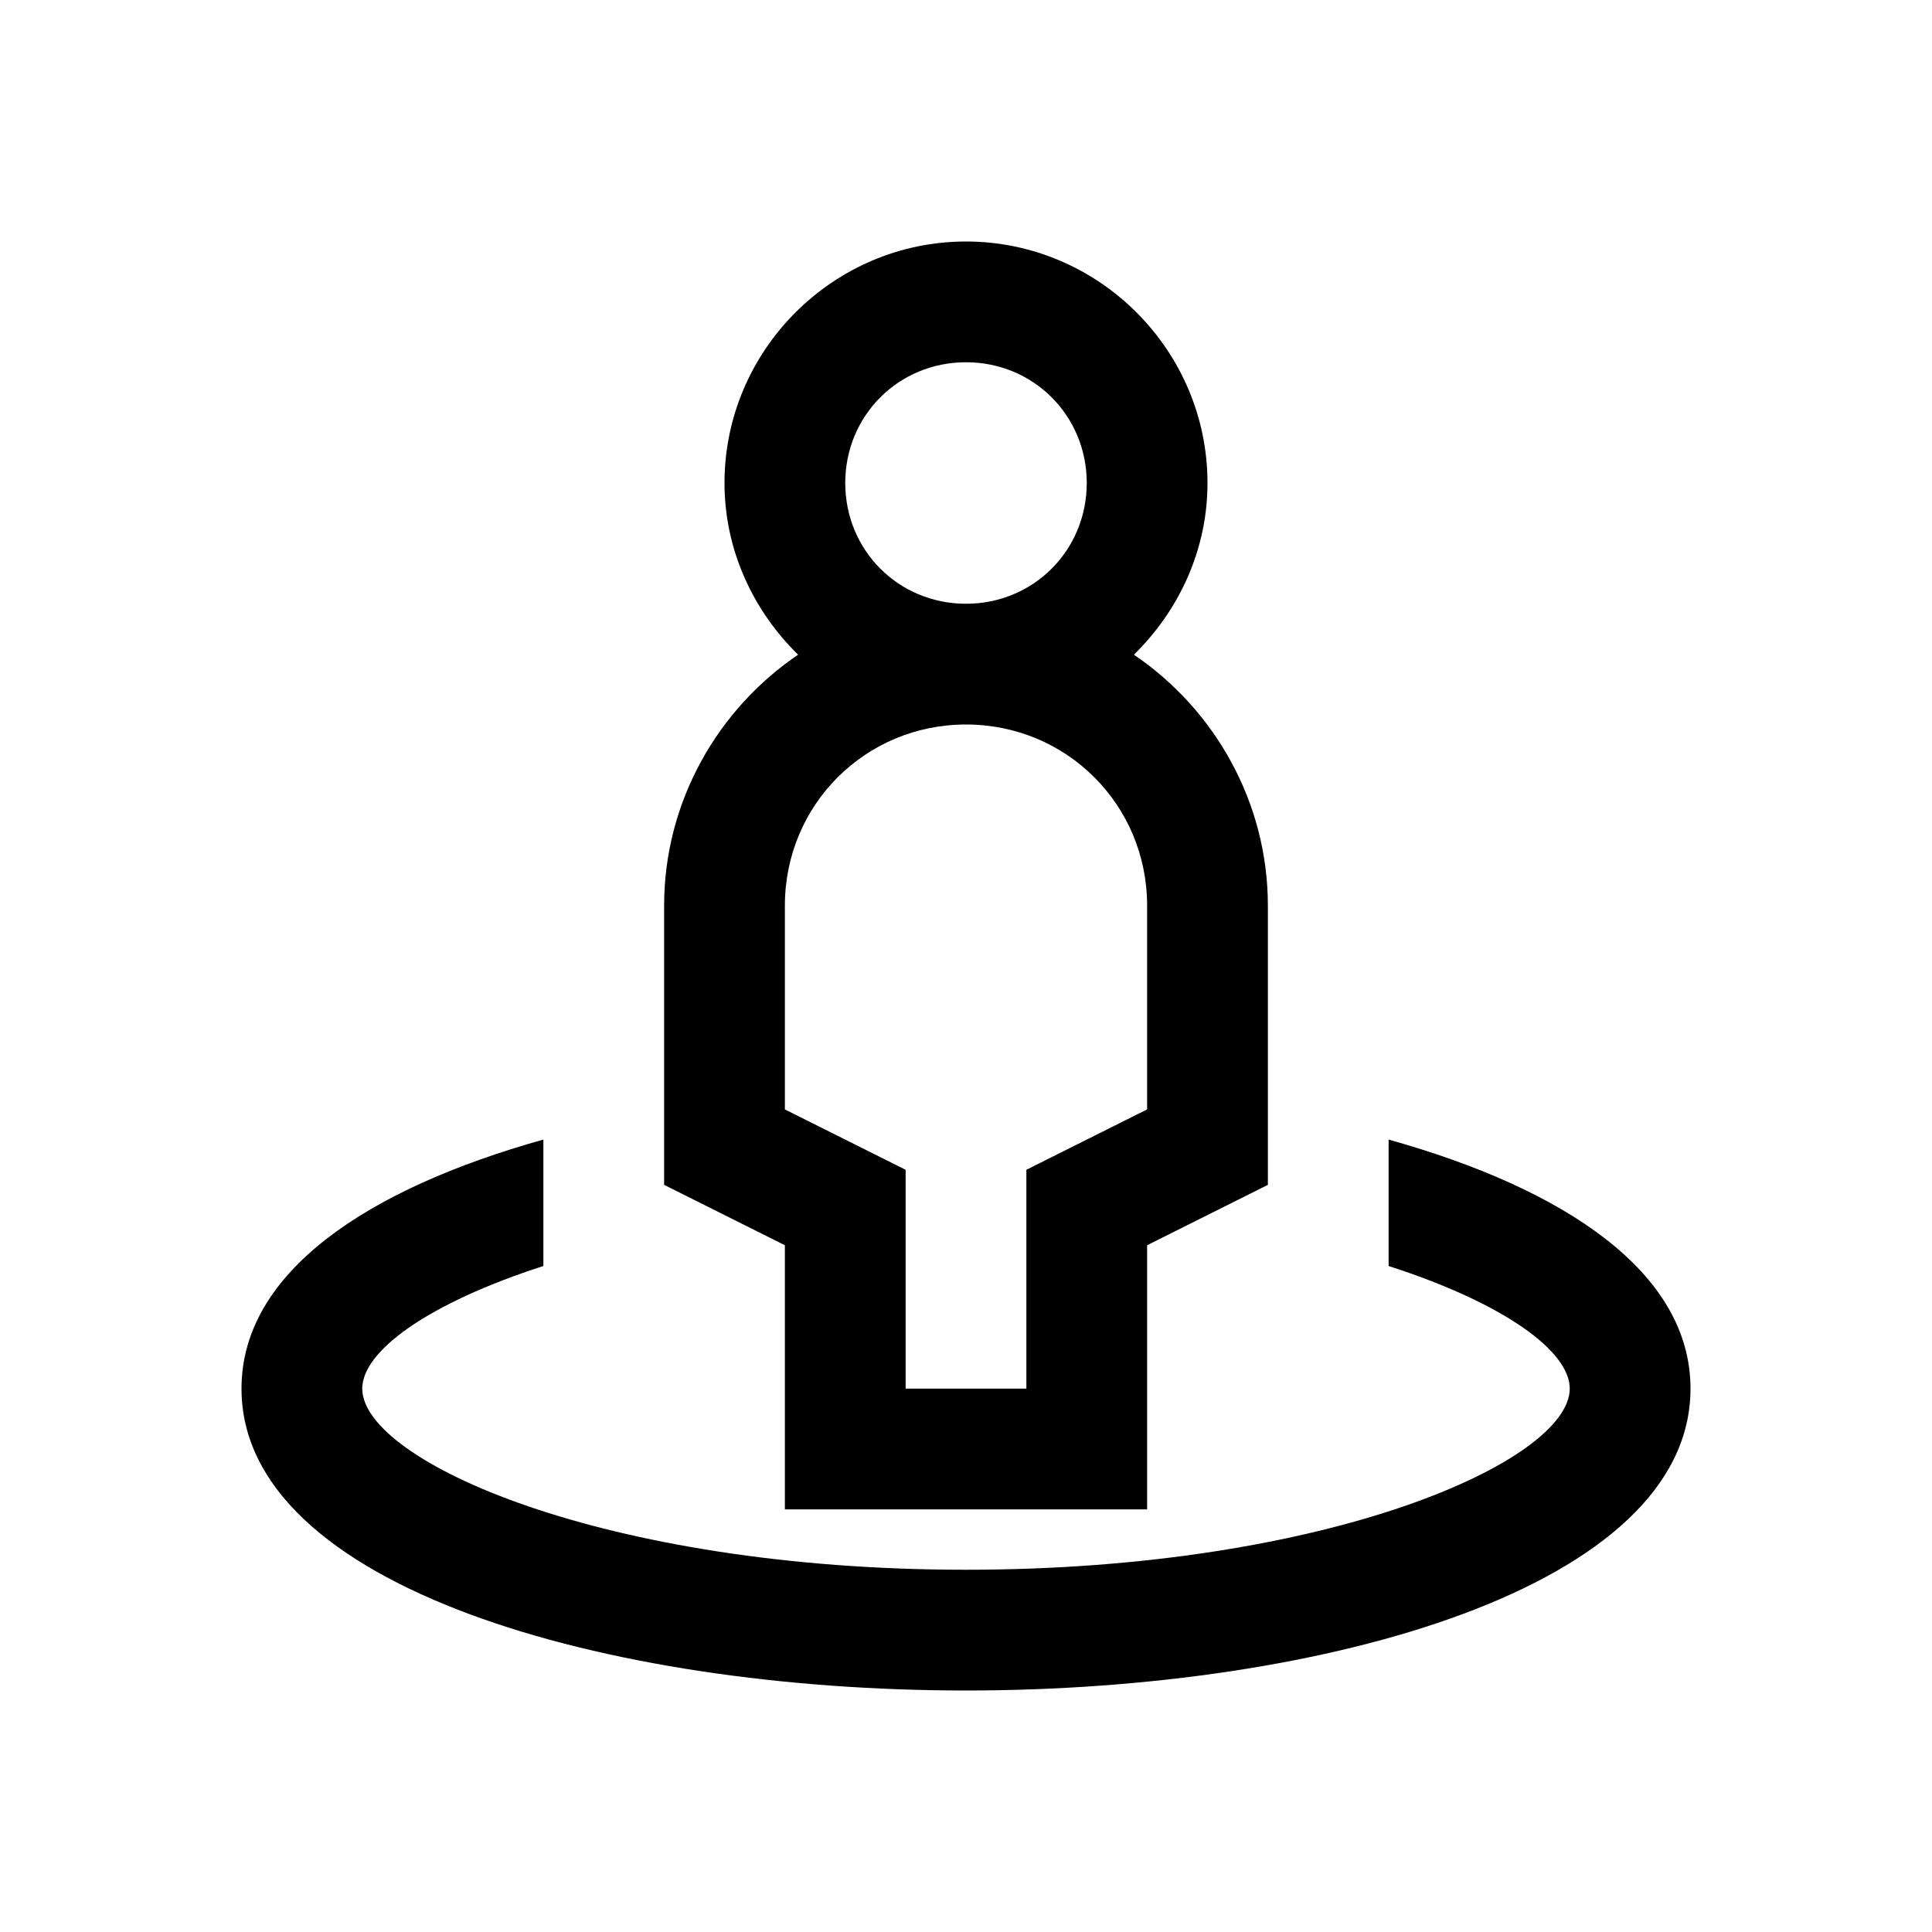 <?xml version="1.0" encoding="utf-8"?><!-- Скачано с сайта svg4.ru / Downloaded from svg4.ru -->
<svg fill="#000000" width="800px" height="800px" viewBox="0 0 32 32" xmlns="http://www.w3.org/2000/svg"><path d="M 16 4 C 13.801 4 12 5.801 12 8 C 12 9.113 12.477 10.117 13.219 10.844 C 11.887 11.746 11 13.281 11 15 L 11 19.625 L 13 20.625 L 13 25 L 19 25 L 19 20.625 L 21 19.625 L 21 15 C 21 13.281 20.113 11.746 18.781 10.844 C 19.523 10.117 20 9.113 20 8 C 20 5.801 18.199 4 16 4 Z M 16 6 C 17.117 6 18 6.883 18 8 C 18 9.117 17.117 10 16 10 C 14.883 10 14 9.117 14 8 C 14 6.883 14.883 6 16 6 Z M 16 12 C 17.668 12 19 13.332 19 15 L 19 18.375 L 17 19.375 L 17 23 L 15 23 L 15 19.375 L 13 18.375 L 13 15 C 13 13.332 14.332 12 16 12 Z M 9 18.875 C 6.082 19.691 4 21.074 4 23 C 4 26.281 10.035 28 16 28 C 21.965 28 28 26.281 28 23 C 28 21.074 25.918 19.691 23 18.875 L 23 20.969 C 24.902 21.582 26 22.375 26 23 C 26 24.195 22.012 26 16 26 C 9.988 26 6 24.195 6 23 C 6 22.375 7.098 21.582 9 20.969 Z"/></svg>